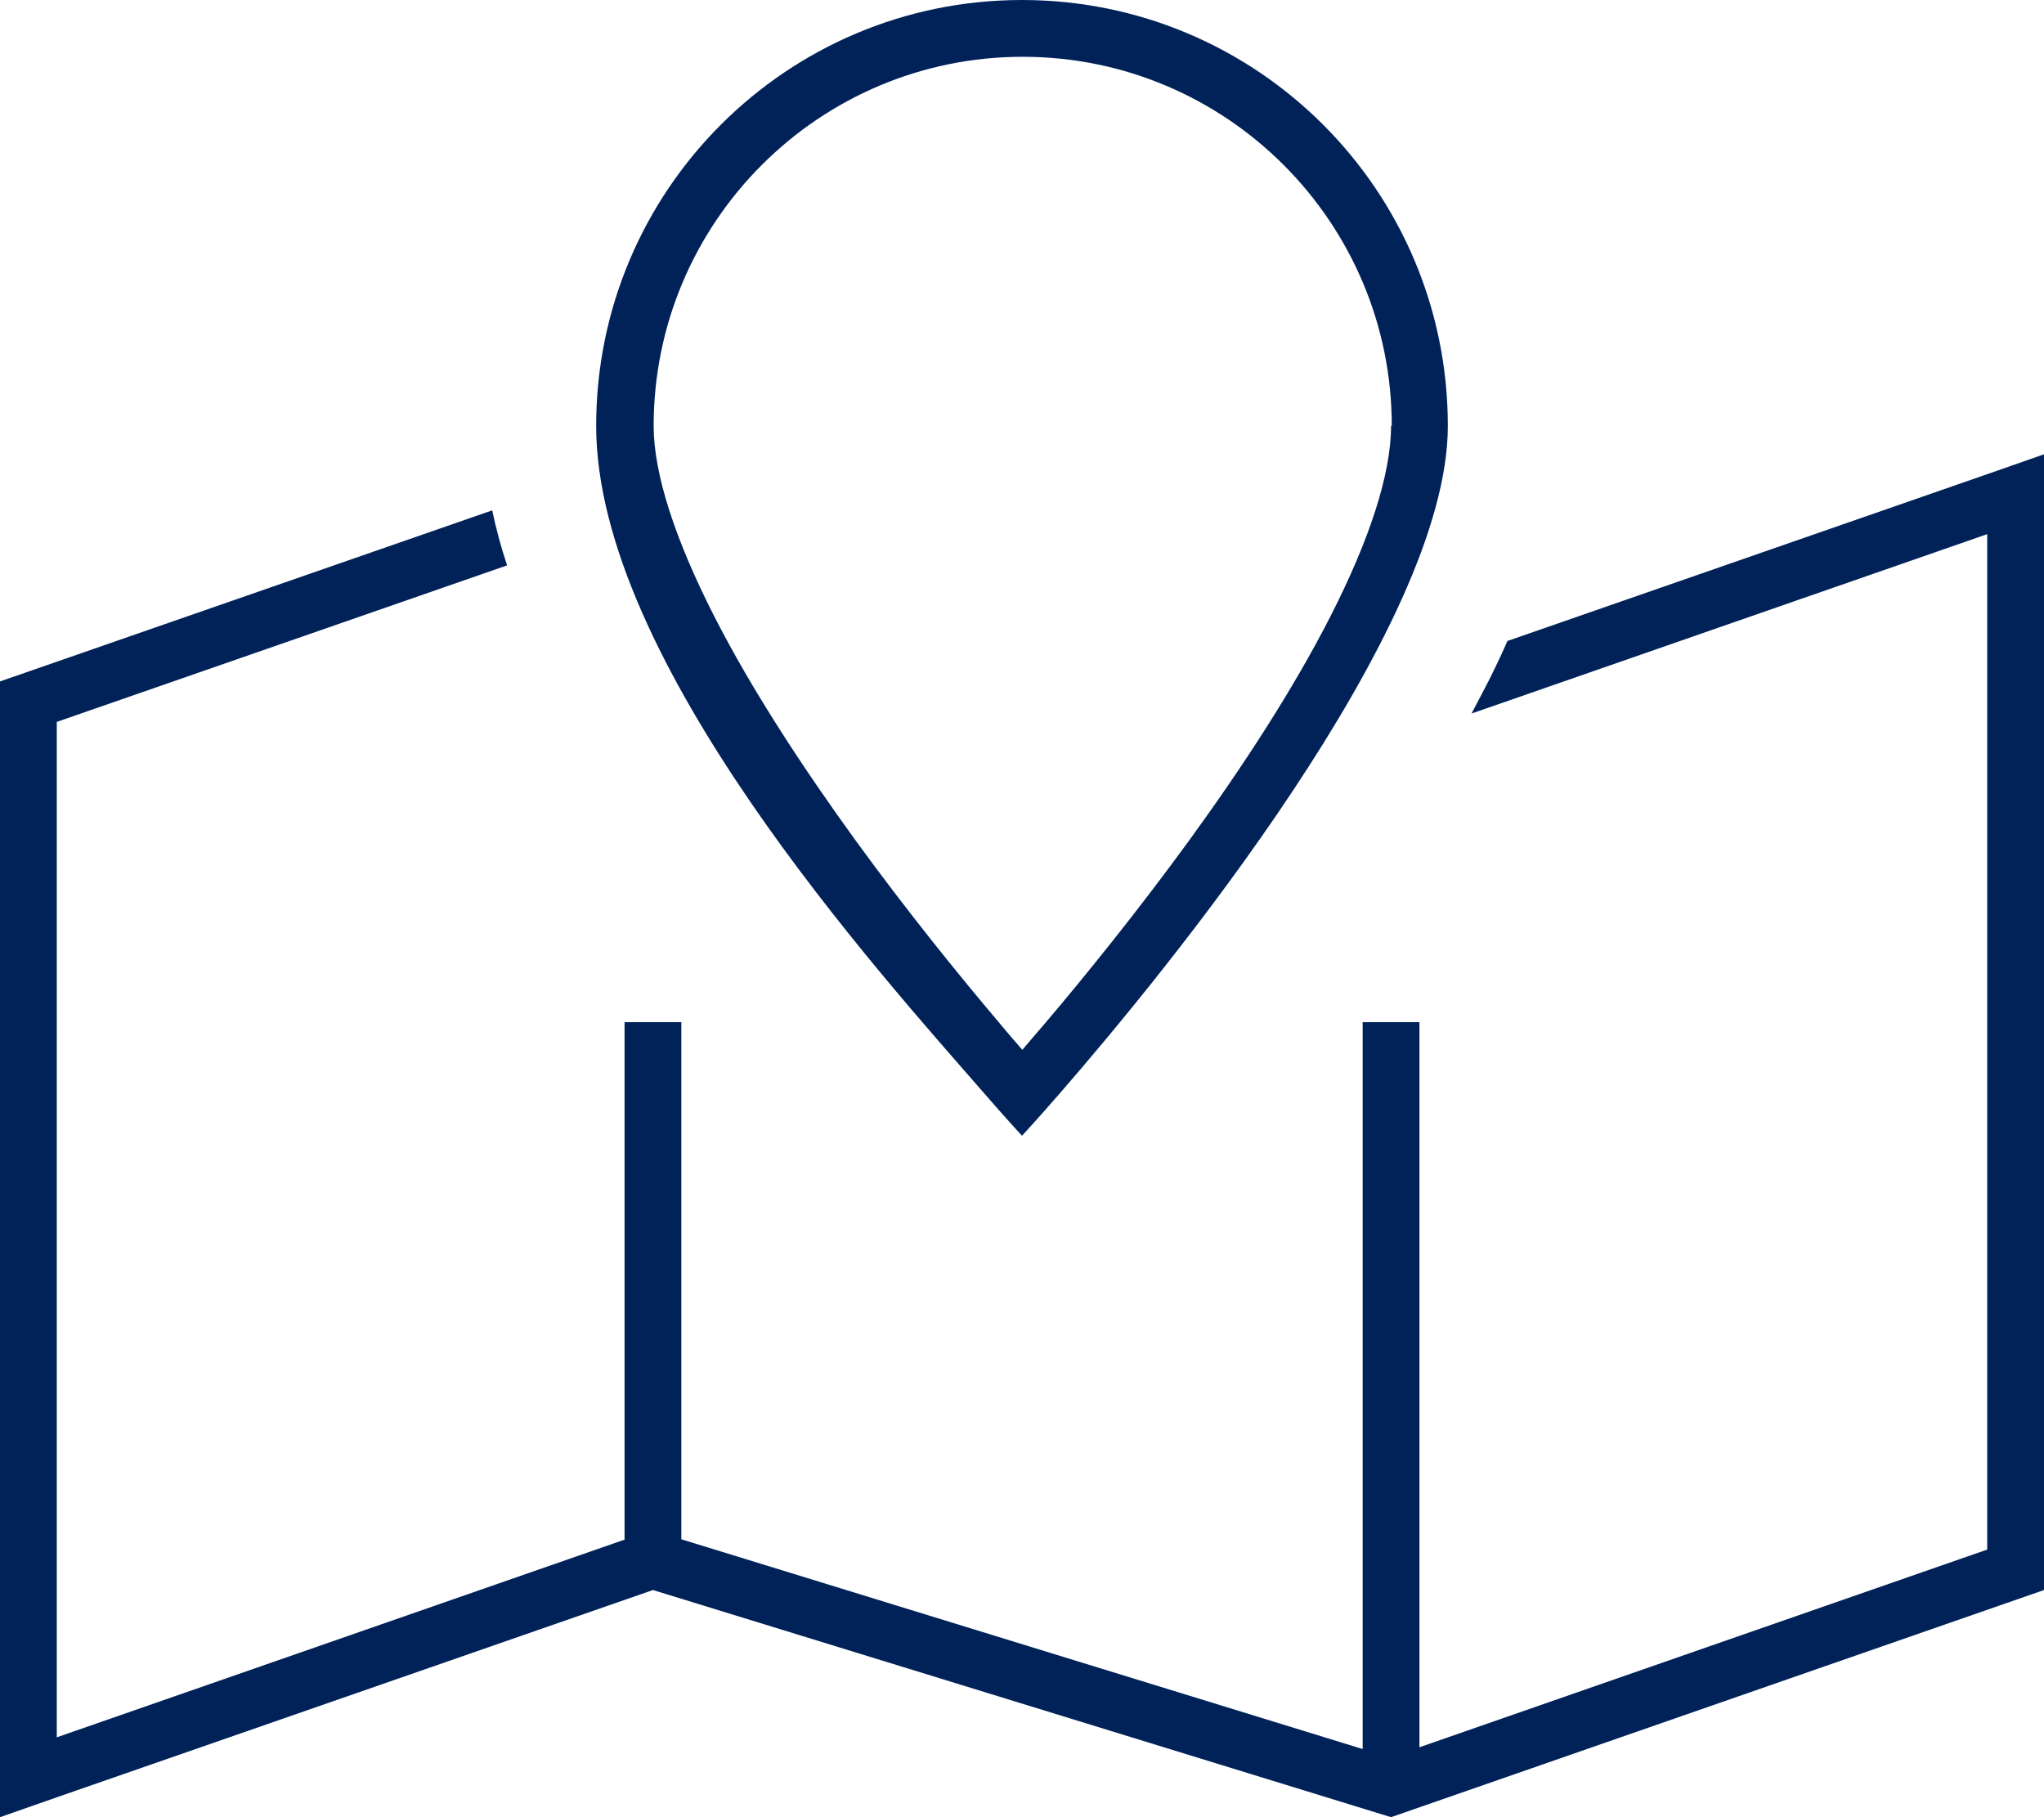 <?xml version="1.0" encoding="UTF-8"?>
<svg xmlns="http://www.w3.org/2000/svg" id="Ebene_1" data-name="Ebene 1" version="1.1" viewBox="0 0 576 512">
  <defs>
    <style>
      .cls-1 {
        fill: #002259;
        stroke-width: 0px;
      }
    </style>
  </defs>
  <path class="cls-1" d="M392,120c0,13.6-6.1,32.1-17,53.5-10.7,21-25.2,43.1-39.9,63.3-14.7,20.2-29.4,38.3-40.5,51.4-2.4,2.8-4.6,5.3-6.5,7.6-2-2.3-4.2-4.8-6.5-7.6-11.1-13.1-25.8-31.2-40.5-51.4-14.7-20.3-29.2-42.3-39.9-63.3-10.9-21.4-17-39.9-17-53.5,0-57.4,46.6-104,104-104s104,46.6,104,104h-.2ZM408,120C408,53.7,354.3,0,288,0s-120,53.7-120,120,79.9,154.2,109.3,188c6.6,7.6,10.7,12,10.7,12,0,0,4.1-4.4,10.7-12,29.4-33.8,109.3-130.9,109.3-188ZM414.8,201l145.2-50.5v286.1l-160,55.7v-204.3h-16v204.8l-192-59.1v-145.7h-16v145.8l-160,55.7V203.4l126.9-44.1c-1.7-5.1-3.1-10.3-4.2-15.5L0,192v320l16-5.6,168-58.4,208,64,184-64V128l-16,5.6-135.2,47c-2.2,5-4.6,10-7.1,14.7-1,1.9-2,3.8-3,5.7h.1Z"></path>
</svg>
